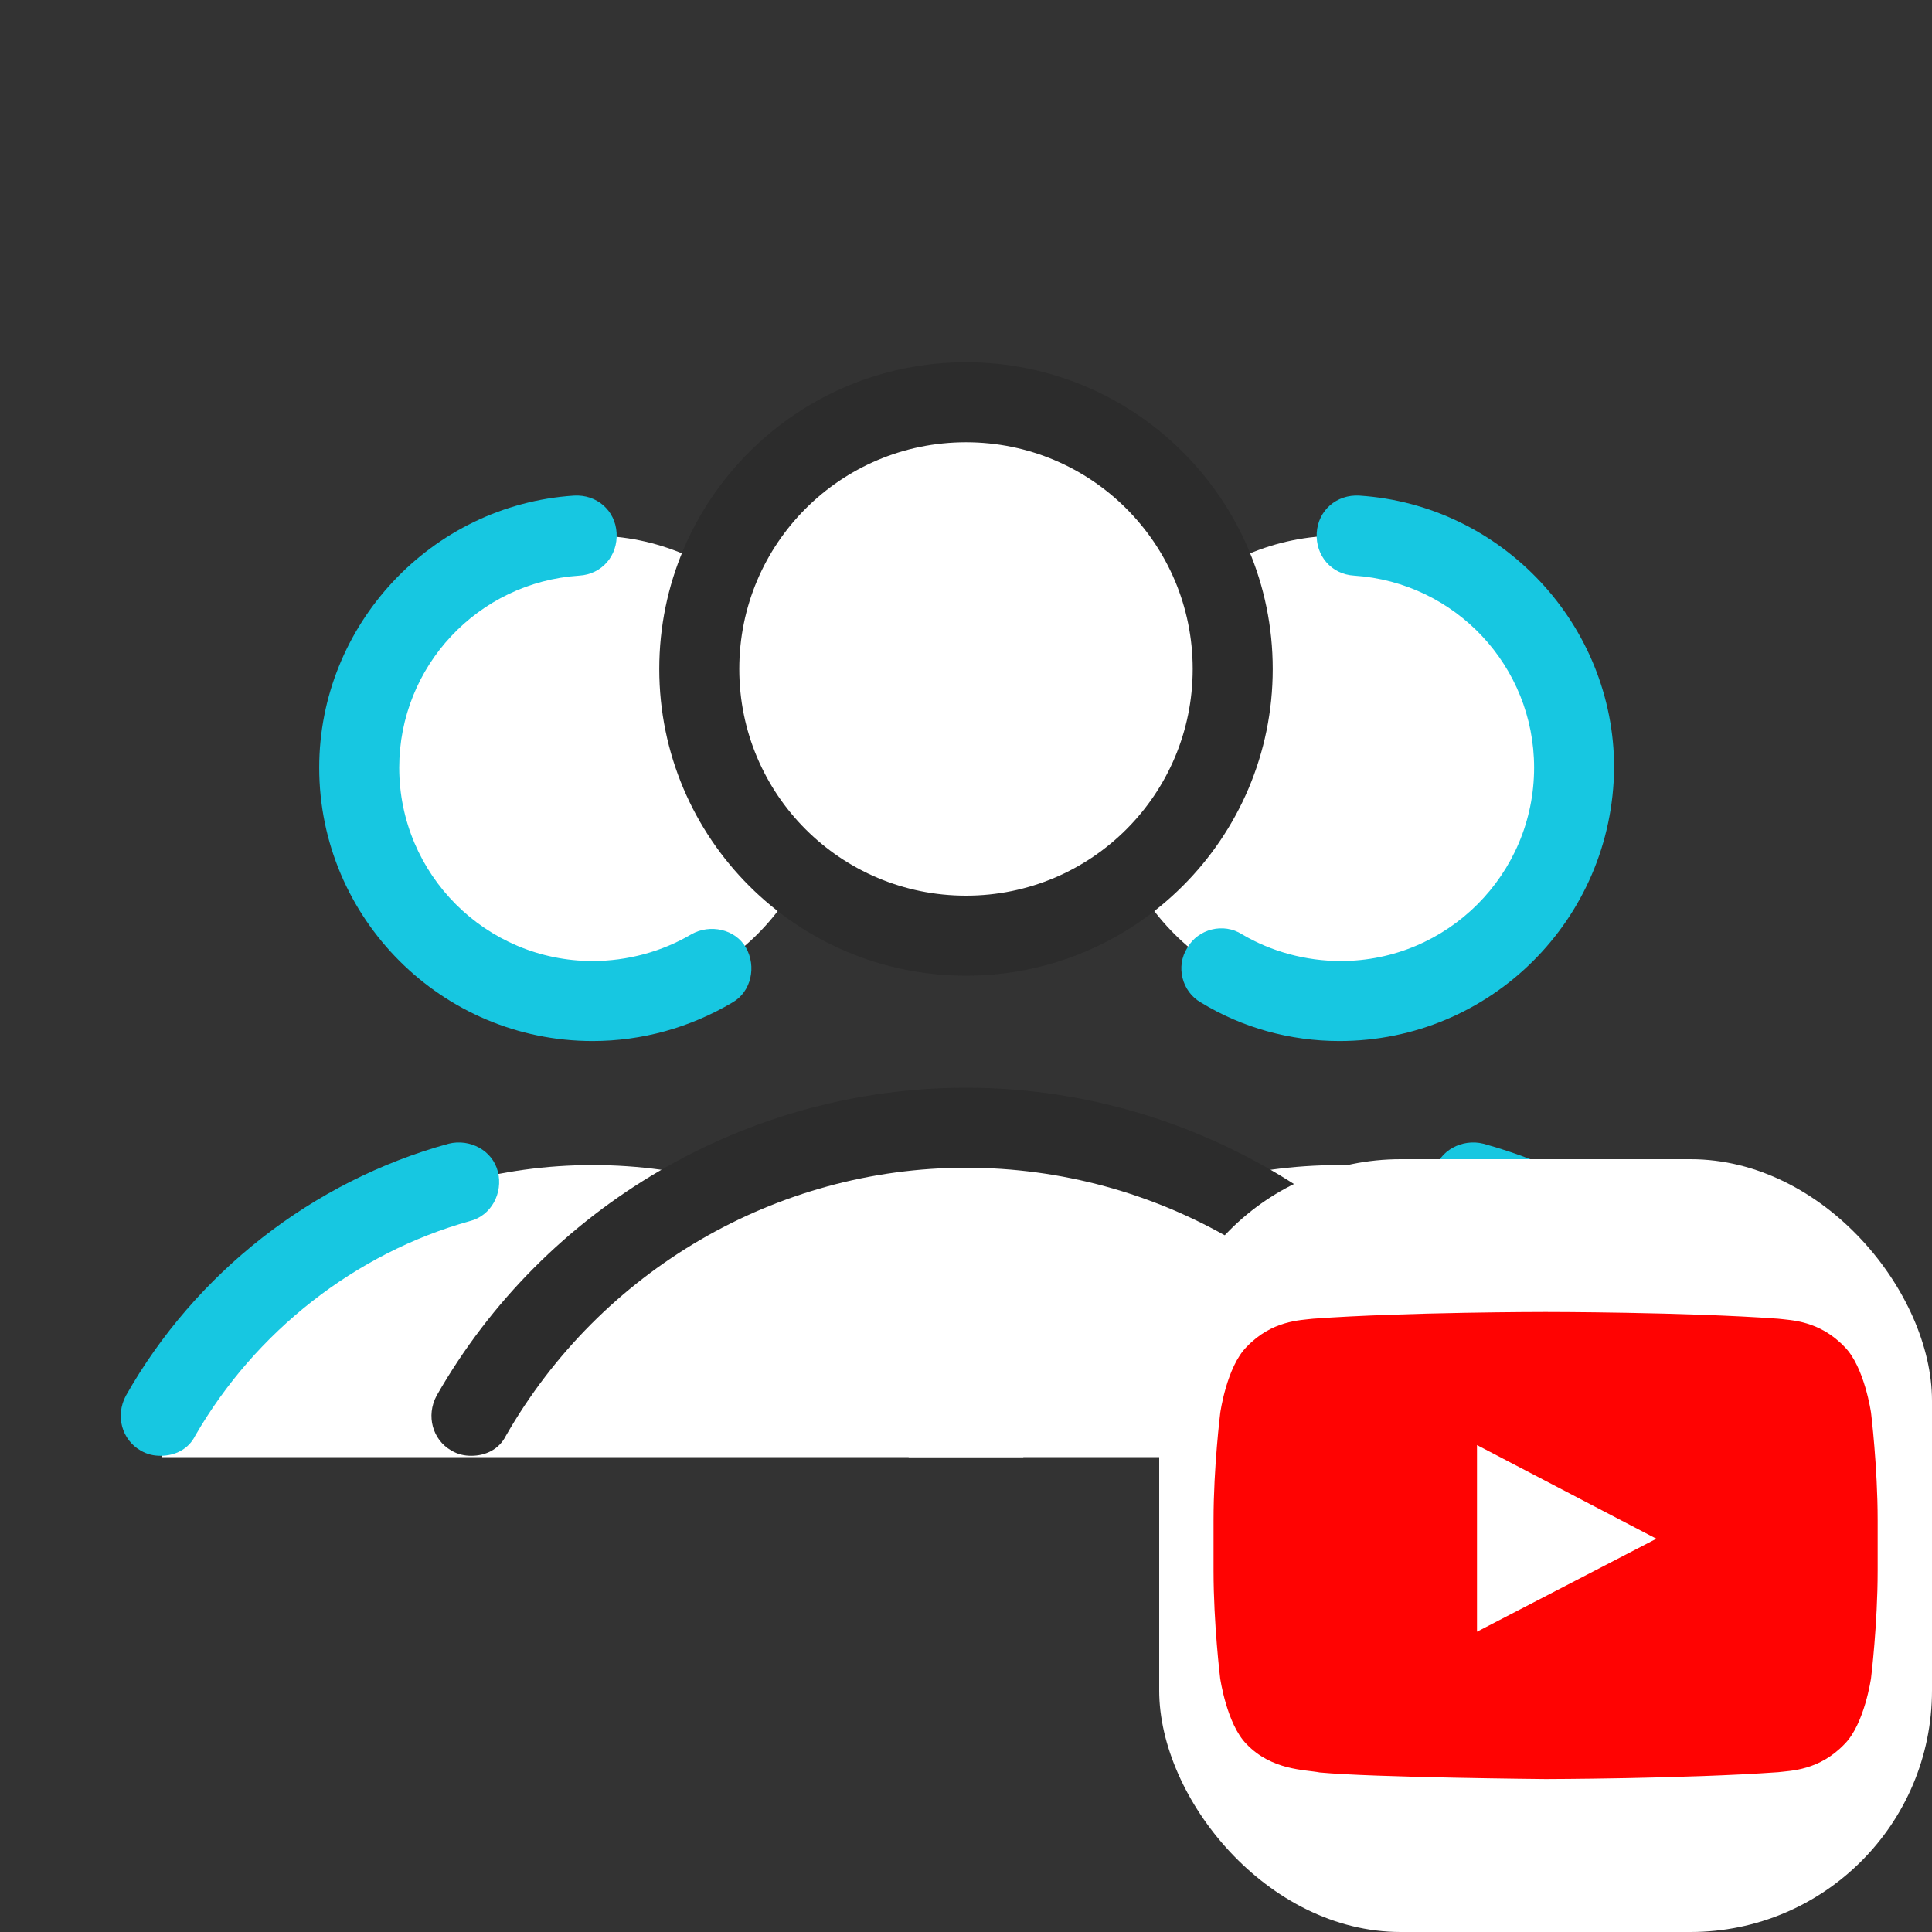 <svg width="80" height="80" viewBox="0 0 80 80" fill="none" xmlns="http://www.w3.org/2000/svg">
<rect x="0" y="0" width="80" height="80" fill="#333333" stroke="none"/>
<path d="M42.43 58.624C38.895 52.44 32.214 48.243 24.538 48.243C16.862 48.243 10.181 52.44 6.646 58.68L6.702 60.336H42.374L42.43 58.624ZM24.538 22.179C19.201 22.179 14.874 26.505 14.874 31.842C14.874 37.179 19.201 41.506 24.538 41.506C29.875 41.506 34.202 37.179 34.202 31.842C34.202 26.505 29.875 22.179 24.538 22.179Z" fill="white"/>
<path d="M24.538 43.107C18.298 43.107 13.218 38.027 13.218 31.787C13.218 25.878 17.856 20.908 23.765 20.522C24.704 20.466 25.477 21.129 25.532 22.068C25.587 23.007 24.925 23.78 23.986 23.835C19.789 24.111 16.531 27.59 16.531 31.787C16.531 36.205 20.12 39.794 24.538 39.794C25.974 39.794 27.41 39.407 28.625 38.689C29.398 38.248 30.447 38.469 30.889 39.242C31.33 40.015 31.109 41.064 30.336 41.506C28.569 42.555 26.581 43.107 24.538 43.107ZM6.647 60.281C6.37 60.281 6.094 60.226 5.818 60.06C5.045 59.618 4.769 58.624 5.211 57.796C8.082 52.715 12.942 48.905 18.574 47.359C19.458 47.138 20.397 47.635 20.617 48.519C20.838 49.402 20.341 50.341 19.458 50.562C14.709 51.887 10.567 55.145 8.082 59.453C7.806 60.005 7.254 60.281 6.647 60.281Z" fill="#17C7E1"/>
<path d="M37.57 58.624C41.105 52.44 47.786 48.243 55.462 48.243C63.138 48.243 69.819 52.44 73.353 58.68L73.298 60.336H37.626L37.57 58.624ZM55.462 22.179C50.125 22.179 45.798 26.505 45.798 31.842C45.798 37.179 50.125 41.506 55.462 41.506C60.799 41.506 65.126 37.179 65.126 31.842C65.126 26.505 60.799 22.179 55.462 22.179Z" fill="white"/>
<path d="M55.462 43.107C53.419 43.107 51.431 42.555 49.719 41.506C48.946 41.064 48.67 40.015 49.167 39.242C49.608 38.469 50.658 38.193 51.431 38.689C52.646 39.407 54.081 39.794 55.517 39.794C59.935 39.794 63.524 36.205 63.524 31.787C63.524 27.59 60.266 24.111 56.069 23.835C55.13 23.78 54.468 23.007 54.523 22.068C54.578 21.129 55.351 20.466 56.29 20.522C62.199 20.908 66.837 25.878 66.837 31.787C66.782 38.082 61.702 43.107 55.462 43.107ZM73.353 60.281C72.801 60.281 72.194 60.005 71.918 59.453C69.488 55.145 65.346 51.887 60.542 50.562C59.659 50.341 59.162 49.402 59.383 48.519C59.603 47.635 60.542 47.138 61.426 47.359C67.003 48.905 71.862 52.715 74.789 57.796C75.231 58.569 74.955 59.618 74.182 60.06C73.906 60.226 73.629 60.281 73.353 60.281Z" fill="#17C7E1"/>
<path d="M60.487 58.403C56.4 51.28 48.78 46.475 40 46.475C31.22 46.475 23.599 51.28 19.513 58.403L19.568 60.281H60.431L60.487 58.403ZM40 16.656C33.9 16.656 28.956 21.601 28.956 27.7C28.956 33.8 33.9 38.745 40 38.745C46.099 38.745 51.044 33.8 51.044 27.7C51.044 21.601 46.099 16.656 40 16.656Z" fill="white"/>
<path d="M40 40.402C32.987 40.402 27.299 34.714 27.299 27.701C27.299 20.688 32.987 15 40 15C47.013 15 52.701 20.688 52.701 27.701C52.701 34.714 47.013 40.402 40 40.402ZM40 18.313C34.809 18.313 30.612 22.51 30.612 27.701C30.612 32.892 34.809 37.088 40 37.088C45.191 37.088 49.387 32.892 49.387 27.701C49.387 22.51 45.191 18.313 40 18.313ZM19.513 60.281C19.237 60.281 18.961 60.226 18.684 60.06C17.911 59.618 17.635 58.624 18.077 57.796C22.55 49.955 30.944 45.04 40 45.04C49.056 45.04 57.45 49.955 61.922 57.796C62.364 58.569 62.088 59.618 61.315 60.06C60.542 60.502 59.493 60.226 59.051 59.453C55.185 52.605 47.896 48.353 40 48.353C32.158 48.353 24.869 52.605 20.948 59.453C20.672 60.005 20.12 60.281 19.513 60.281Z" fill="#2C2C2C"/>
<rect x="48" y="48" width="32" height="32" rx="10" fill="white"/>
<path d="M77.476 58.499C77.476 58.499 77.207 56.603 76.38 55.771C75.333 54.675 74.162 54.67 73.625 54.605C69.779 54.326 64.005 54.326 64.005 54.326H63.995C63.995 54.326 58.221 54.326 54.375 54.605C53.838 54.67 52.667 54.675 51.62 55.771C50.792 56.603 50.529 58.499 50.529 58.499C50.529 58.499 50.25 60.728 50.25 62.952V65.036C50.25 67.26 50.524 69.489 50.524 69.489C50.524 69.489 50.792 71.385 51.614 72.217C52.662 73.313 54.037 73.275 54.649 73.394C56.851 73.603 64 73.668 64 73.668C64 73.668 69.779 73.657 73.625 73.383C74.162 73.318 75.333 73.313 76.38 72.217C77.207 71.385 77.476 69.489 77.476 69.489C77.476 69.489 77.75 67.265 77.75 65.036V62.952C77.75 60.728 77.476 58.499 77.476 58.499ZM61.159 67.566V59.837L68.587 63.715L61.159 67.566Z" fill="#FF0302"/>
</svg>
